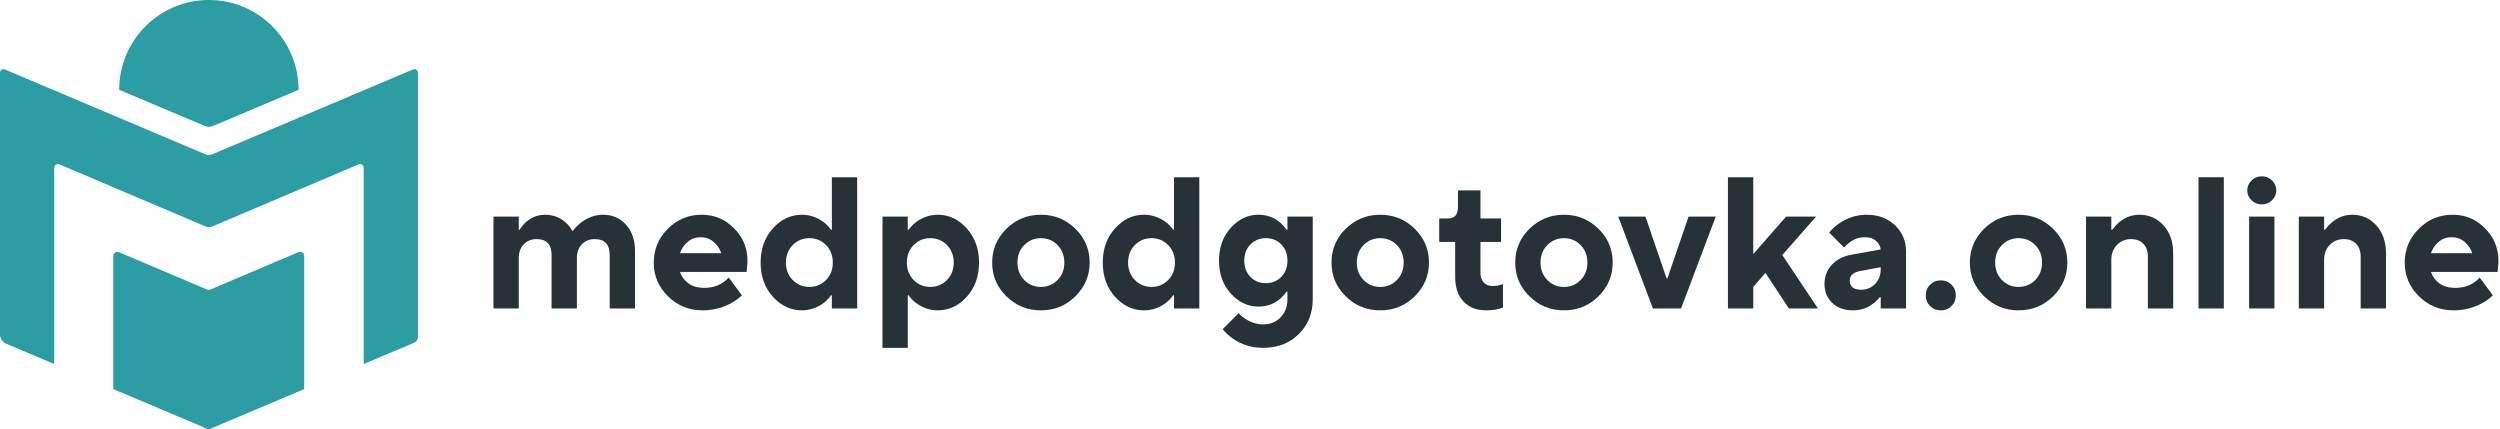 <?xml version="1.0" encoding="UTF-8"?> <svg xmlns="http://www.w3.org/2000/svg" width="233" height="40" viewBox="0 0 233 40" fill="none"> <path d="M45.991 28.75V20.188H48.35V21.412H48.437C48.597 21.142 48.786 20.909 48.998 20.713C49.536 20.247 50.133 20.014 50.796 20.014C51.553 20.014 52.208 20.261 52.754 20.764C52.987 20.975 53.176 21.215 53.329 21.499H53.417C53.606 21.23 53.839 20.989 54.13 20.764C54.771 20.261 55.462 20.014 56.212 20.014C57.072 20.014 57.785 20.327 58.346 20.946C58.906 21.564 59.183 22.394 59.183 23.421V28.75H56.824V23.77C56.824 22.78 56.358 22.285 55.426 22.285C54.938 22.285 54.538 22.445 54.232 22.766C53.926 23.086 53.766 23.508 53.766 24.032V28.75H51.407V23.77C51.407 22.78 50.941 22.285 50.01 22.285C49.522 22.285 49.121 22.445 48.816 22.766C48.51 23.086 48.35 23.508 48.35 24.032V28.75H45.991Z" fill="#263238"></path> <path d="M67.919 25.867L69.142 27.527C68.894 27.775 68.581 28.008 68.195 28.226C67.358 28.692 66.448 28.925 65.473 28.925C64.213 28.925 63.143 28.488 62.255 27.614C61.367 26.741 60.93 25.692 60.93 24.469C60.93 23.246 61.367 22.198 62.24 21.324C63.114 20.451 64.162 20.014 65.385 20.014C66.608 20.014 67.569 20.436 68.407 21.273C69.244 22.11 69.666 23.122 69.666 24.295C69.666 24.411 69.652 24.659 69.615 25.044L69.579 25.343H63.376C63.514 25.773 63.776 26.129 64.155 26.406C64.534 26.683 65.029 26.828 65.647 26.828C66.303 26.828 66.863 26.668 67.344 26.355C67.577 26.202 67.766 26.042 67.919 25.867ZM63.376 23.596H67.22C67.082 23.173 66.841 22.824 66.507 22.54C66.172 22.256 65.764 22.11 65.298 22.11C64.832 22.11 64.432 22.256 64.089 22.54C63.755 22.824 63.514 23.181 63.376 23.596Z" fill="#263238"></path> <path d="M77.529 28.75V27.526H77.442C77.282 27.774 77.056 28.007 76.779 28.226C76.153 28.691 75.469 28.924 74.734 28.924C73.7 28.924 72.797 28.502 72.033 27.658C71.268 26.813 70.89 25.75 70.89 24.469C70.89 23.187 71.268 22.139 72.033 21.287C72.797 20.435 73.693 20.013 74.734 20.013C75.469 20.013 76.146 20.246 76.779 20.712C77.056 20.93 77.282 21.163 77.442 21.411H77.529V16.519H79.888V28.75H77.529ZM73.875 26.092C74.297 26.522 74.814 26.74 75.433 26.74C76.052 26.74 76.568 26.522 76.991 26.092C77.413 25.663 77.617 25.117 77.617 24.469C77.617 23.821 77.406 23.275 76.991 22.845C76.568 22.416 76.052 22.197 75.433 22.197C74.814 22.197 74.297 22.416 73.875 22.845C73.452 23.275 73.249 23.821 73.249 24.469C73.249 25.117 73.46 25.663 73.875 26.092Z" fill="#263238"></path> <path d="M82.247 32.419V20.188H84.606V21.412H84.693C84.853 21.164 85.079 20.931 85.356 20.713C85.982 20.247 86.666 20.014 87.402 20.014C88.435 20.014 89.338 20.436 90.103 21.288C90.867 22.14 91.246 23.195 91.246 24.469C91.246 25.743 90.867 26.814 90.103 27.658C89.338 28.503 88.443 28.925 87.402 28.925C86.666 28.925 85.989 28.692 85.356 28.226C85.079 28.008 84.853 27.775 84.693 27.527H84.606V32.419H82.247ZM85.145 26.093C85.567 26.522 86.084 26.741 86.703 26.741C87.322 26.741 87.838 26.522 88.261 26.093C88.683 25.663 88.887 25.117 88.887 24.469C88.887 23.821 88.676 23.275 88.261 22.846C87.838 22.416 87.322 22.198 86.703 22.198C86.084 22.198 85.567 22.416 85.145 22.846C84.722 23.275 84.519 23.821 84.519 24.469C84.519 25.117 84.73 25.663 85.145 26.093Z" fill="#263238"></path> <path d="M93.794 27.614C92.906 26.741 92.469 25.692 92.469 24.469C92.469 23.246 92.913 22.198 93.794 21.324C94.682 20.451 95.752 20.014 97.012 20.014C98.271 20.014 99.341 20.451 100.23 21.324C101.118 22.198 101.555 23.246 101.555 24.469C101.555 25.692 101.111 26.741 100.23 27.614C99.341 28.488 98.271 28.925 97.012 28.925C95.752 28.925 94.682 28.488 93.794 27.614ZM95.454 26.093C95.876 26.522 96.393 26.741 97.012 26.741C97.631 26.741 98.147 26.522 98.57 26.093C98.992 25.663 99.196 25.117 99.196 24.469C99.196 23.821 98.985 23.275 98.57 22.846C98.147 22.416 97.631 22.198 97.012 22.198C96.393 22.198 95.876 22.416 95.454 22.846C95.031 23.275 94.828 23.821 94.828 24.469C94.828 25.117 95.039 25.663 95.454 26.093Z" fill="#263238"></path> <path d="M109.418 28.75V27.526H109.33C109.17 27.774 108.944 28.007 108.668 28.226C108.042 28.691 107.357 28.924 106.622 28.924C105.588 28.924 104.685 28.502 103.921 27.658C103.156 26.813 102.778 25.75 102.778 24.469C102.778 23.187 103.156 22.139 103.921 21.287C104.685 20.435 105.581 20.013 106.622 20.013C107.357 20.013 108.034 20.246 108.668 20.712C108.944 20.93 109.17 21.163 109.33 21.411H109.418V16.519H111.776V28.75H109.418ZM105.763 26.092C106.185 26.522 106.702 26.74 107.321 26.74C107.94 26.74 108.457 26.522 108.879 26.092C109.301 25.663 109.505 25.117 109.505 24.469C109.505 23.821 109.294 23.275 108.879 22.845C108.457 22.416 107.94 22.197 107.321 22.197C106.702 22.197 106.185 22.416 105.763 22.845C105.341 23.275 105.137 23.821 105.137 24.469C105.137 25.117 105.348 25.663 105.763 26.092Z" fill="#263238"></path> <path d="M113.961 30.672L115.446 29.187C115.606 29.376 115.81 29.551 116.058 29.711C116.596 30.061 117.15 30.235 117.717 30.235C118.38 30.235 118.926 30.017 119.348 29.58C119.771 29.143 119.989 28.575 119.989 27.877V27.178H119.902C119.741 27.425 119.53 27.658 119.275 27.877C118.715 28.343 118.052 28.575 117.281 28.575C116.305 28.575 115.446 28.168 114.711 27.36C113.975 26.552 113.611 25.525 113.611 24.295C113.611 23.064 113.975 22.038 114.711 21.23C115.446 20.421 116.298 20.014 117.281 20.014C118.052 20.014 118.715 20.247 119.275 20.713C119.53 20.931 119.741 21.164 119.902 21.412H119.989V20.188H122.348V27.877C122.348 29.194 121.911 30.279 121.045 31.138C120.178 31.997 119.064 32.419 117.717 32.419C116.669 32.419 115.723 32.128 114.885 31.546C114.492 31.269 114.179 30.978 113.961 30.672ZM116.545 25.809C116.931 26.202 117.404 26.391 117.98 26.391C118.555 26.391 119.028 26.195 119.414 25.809C119.8 25.416 119.989 24.913 119.989 24.295C119.989 23.676 119.8 23.173 119.414 22.78C119.028 22.387 118.555 22.198 117.98 22.198C117.404 22.198 116.931 22.394 116.545 22.78C116.159 23.166 115.97 23.676 115.97 24.295C115.97 24.913 116.159 25.416 116.545 25.809Z" fill="#263238"></path> <path d="M125.42 27.614C124.532 26.741 124.095 25.692 124.095 24.469C124.095 23.246 124.539 22.198 125.42 21.324C126.308 20.451 127.379 20.014 128.638 20.014C129.898 20.014 130.968 20.451 131.856 21.324C132.744 22.198 133.181 23.246 133.181 24.469C133.181 25.692 132.737 26.741 131.856 27.614C130.968 28.488 129.898 28.925 128.638 28.925C127.379 28.925 126.308 28.488 125.42 27.614ZM127.08 26.093C127.502 26.522 128.019 26.741 128.638 26.741C129.257 26.741 129.774 26.522 130.196 26.093C130.618 25.663 130.822 25.117 130.822 24.469C130.822 23.821 130.611 23.275 130.196 22.846C129.774 22.416 129.257 22.198 128.638 22.198C128.019 22.198 127.502 22.416 127.08 22.846C126.658 23.275 126.454 23.821 126.454 24.469C126.454 25.117 126.665 25.663 127.08 26.093Z" fill="#263238"></path> <path d="M135.62 25.78V22.548H134.135V20.364H134.921C135.562 20.364 135.882 20.014 135.882 19.316V17.743H137.979V20.364H139.901V22.548H137.979V25.431C137.979 25.817 138.081 26.115 138.285 26.334C138.488 26.552 138.765 26.654 139.115 26.654C139.362 26.654 139.588 26.625 139.799 26.567C139.872 26.552 139.959 26.523 140.076 26.479V28.663C140.032 28.685 139.952 28.715 139.85 28.744C139.748 28.773 139.668 28.795 139.624 28.802C139.297 28.882 138.925 28.926 138.503 28.926C137.615 28.926 136.916 28.649 136.399 28.103C135.882 27.557 135.62 26.778 135.62 25.78Z" fill="#263238"></path> <path d="M142.543 27.614C141.655 26.741 141.218 25.692 141.218 24.469C141.218 23.246 141.662 22.198 142.543 21.324C143.432 20.451 144.502 20.014 145.761 20.014C147.021 20.014 148.091 20.451 148.979 21.324C149.867 22.198 150.304 23.246 150.304 24.469C150.304 25.692 149.86 26.741 148.979 27.614C148.091 28.488 147.021 28.925 145.761 28.925C144.502 28.925 143.432 28.488 142.543 27.614ZM144.203 26.093C144.625 26.522 145.142 26.741 145.761 26.741C146.38 26.741 146.897 26.522 147.319 26.093C147.742 25.663 147.945 25.117 147.945 24.469C147.945 23.821 147.734 23.275 147.319 22.846C146.897 22.416 146.38 22.198 145.761 22.198C145.142 22.198 144.625 22.416 144.203 22.846C143.781 23.275 143.577 23.821 143.577 24.469C143.577 25.117 143.788 25.663 144.203 26.093Z" fill="#263238"></path> <path d="M154.054 28.75L150.821 20.189H153.355L155.328 25.955H155.401L157.374 20.189H159.907L156.675 28.75H154.054Z" fill="#263238"></path> <path d="M161.043 28.75V16.519H163.402V23.683L166.46 20.188H169.256L166.111 23.77L169.43 28.75H166.722L164.538 25.43L163.402 26.74V28.75H161.043Z" fill="#263238"></path> <path d="M175.283 28.75V27.702H175.196C174.985 27.957 174.774 28.16 174.548 28.313C174.038 28.721 173.405 28.925 172.662 28.925C171.92 28.925 171.25 28.692 170.77 28.233C170.289 27.775 170.042 27.185 170.042 26.479C170.042 25.773 170.267 25.183 170.711 24.688C171.163 24.193 171.782 23.872 172.575 23.734L175.283 23.246C175.24 22.919 175.087 22.649 174.832 22.431C174.577 22.212 174.235 22.11 173.798 22.11C173.259 22.11 172.794 22.271 172.386 22.598C172.175 22.751 172.007 22.904 171.876 23.071L170.478 21.674C170.733 21.36 171.032 21.084 171.367 20.851C172.182 20.29 173.048 20.014 173.973 20.014C175.043 20.014 175.924 20.341 176.608 20.989C177.293 21.645 177.642 22.453 177.642 23.421V28.75H175.283ZM175.283 25.081V24.906L173.361 25.256C172.721 25.387 172.4 25.678 172.4 26.129C172.4 26.712 172.75 27.003 173.449 27.003C173.973 27.003 174.41 26.821 174.759 26.464C175.109 26.1 175.283 25.641 175.283 25.081Z" fill="#263238"></path> <path d="M179.885 28.525C179.615 28.256 179.484 27.928 179.484 27.527C179.484 27.127 179.615 26.799 179.885 26.53C180.154 26.261 180.482 26.13 180.882 26.13C181.283 26.13 181.61 26.261 181.88 26.53C182.149 26.799 182.28 27.127 182.28 27.527C182.28 27.928 182.149 28.256 181.88 28.525C181.61 28.794 181.283 28.925 180.882 28.925C180.482 28.925 180.154 28.794 179.885 28.525Z" fill="#263238"></path> <path d="M184.915 27.614C184.027 26.741 183.59 25.692 183.59 24.469C183.59 23.246 184.034 22.198 184.915 21.324C185.804 20.451 186.874 20.014 188.133 20.014C189.393 20.014 190.463 20.451 191.351 21.324C192.239 22.198 192.676 23.246 192.676 24.469C192.676 25.692 192.232 26.741 191.351 27.614C190.463 28.488 189.393 28.925 188.133 28.925C186.874 28.925 185.804 28.488 184.915 27.614ZM186.575 26.093C186.998 26.522 187.514 26.741 188.133 26.741C188.752 26.741 189.269 26.522 189.691 26.093C190.114 25.663 190.317 25.117 190.317 24.469C190.317 23.821 190.106 23.275 189.691 22.846C189.269 22.416 188.752 22.198 188.133 22.198C187.514 22.198 186.998 22.416 186.575 22.846C186.153 23.275 185.949 23.821 185.949 24.469C185.949 25.117 186.16 25.663 186.575 26.093Z" fill="#263238"></path> <path d="M194.417 28.75V20.188H196.775V21.412H196.863C197.052 21.157 197.263 20.924 197.511 20.713C198.071 20.247 198.697 20.014 199.396 20.014C200.292 20.014 201.042 20.341 201.639 21.004C202.236 21.659 202.541 22.525 202.541 23.596V28.75H200.183V23.945C200.183 23.421 200.044 23.013 199.76 22.722C199.484 22.431 199.098 22.285 198.61 22.285C198.086 22.285 197.649 22.467 197.3 22.824C196.95 23.188 196.775 23.647 196.775 24.207V28.75H194.417Z" fill="#263238"></path> <path d="M204.9 28.75V16.519H207.259V28.75H204.9Z" fill="#263238"></path> <path d="M209.836 18.66C209.574 18.398 209.443 18.092 209.443 17.742C209.443 17.393 209.574 17.087 209.843 16.825C210.113 16.563 210.433 16.432 210.804 16.432C211.176 16.432 211.496 16.563 211.758 16.825C212.02 17.087 212.151 17.393 212.151 17.742C212.151 18.092 212.02 18.398 211.751 18.66C211.481 18.922 211.161 19.053 210.79 19.053C210.418 19.053 210.098 18.922 209.836 18.66ZM209.618 28.75V20.189H211.976V28.75H209.618Z" fill="#263238"></path> <path d="M214.249 28.75V20.188H216.607V21.412H216.695C216.884 21.157 217.095 20.924 217.343 20.713C217.903 20.247 218.529 20.014 219.228 20.014C220.124 20.014 220.874 20.341 221.471 21.004C222.068 21.659 222.373 22.525 222.373 23.596V28.75H220.015V23.945C220.015 23.421 219.876 23.013 219.592 22.722C219.316 22.431 218.93 22.285 218.442 22.285C217.918 22.285 217.481 22.467 217.132 22.824C216.782 23.188 216.607 23.647 216.607 24.207V28.75H214.249Z" fill="#263238"></path> <path d="M231.11 25.867L232.333 27.527C232.085 27.775 231.772 28.008 231.386 28.226C230.549 28.692 229.639 28.925 228.664 28.925C227.404 28.925 226.334 28.488 225.446 27.614C224.557 26.741 224.121 25.692 224.121 24.469C224.121 23.246 224.557 22.198 225.431 21.324C226.305 20.451 227.353 20.014 228.576 20.014C229.799 20.014 230.76 20.436 231.598 21.273C232.435 22.11 232.857 23.122 232.857 24.295C232.857 24.411 232.843 24.659 232.806 25.044L232.77 25.343H226.567C226.705 25.773 226.967 26.129 227.346 26.406C227.724 26.683 228.219 26.828 228.838 26.828C229.494 26.828 230.054 26.668 230.535 26.355C230.768 26.202 230.957 26.042 231.11 25.867ZM226.567 23.596H230.411C230.273 23.173 230.032 22.824 229.697 22.54C229.363 22.256 228.955 22.11 228.489 22.11C228.023 22.11 227.622 22.256 227.28 22.54C226.945 22.824 226.705 23.181 226.567 23.596Z" fill="#263238"></path> <path d="M38.492 6.472L19.766 14.386C19.577 14.466 19.359 14.466 19.162 14.386L0.444 6.472C0.233 6.385 0 6.538 0 6.763V31.153C0 31.538 0.233 31.888 0.59 32.041L5.053 33.926V15.638C5.053 15.391 5.307 15.223 5.533 15.318L19.162 21.106C19.359 21.193 19.584 21.193 19.788 21.106L33.417 15.318C33.643 15.223 33.898 15.391 33.898 15.638V33.926L38.608 31.939C38.812 31.852 38.95 31.648 38.95 31.422V6.763C38.95 6.538 38.717 6.377 38.506 6.472H38.492Z" fill="#2C9DA2"></path> <path d="M27.811 23.501L19.628 26.974C19.512 27.025 19.381 27.025 19.264 26.974L11.081 23.501C10.833 23.392 10.557 23.581 10.557 23.85V36.264L19.359 39.984C19.417 40.006 19.482 40.006 19.548 39.984L28.35 36.264V23.85C28.35 23.581 28.073 23.399 27.826 23.501H27.811Z" fill="#2C9DA2"></path> <path d="M27.826 8.358V8.372L19.861 11.736C19.613 11.845 19.322 11.845 19.075 11.736L11.11 8.372V8.358C11.11 3.742 14.852 0 19.468 0C24.084 0 27.826 3.742 27.826 8.358Z" fill="#2C9DA2"></path> </svg> 
